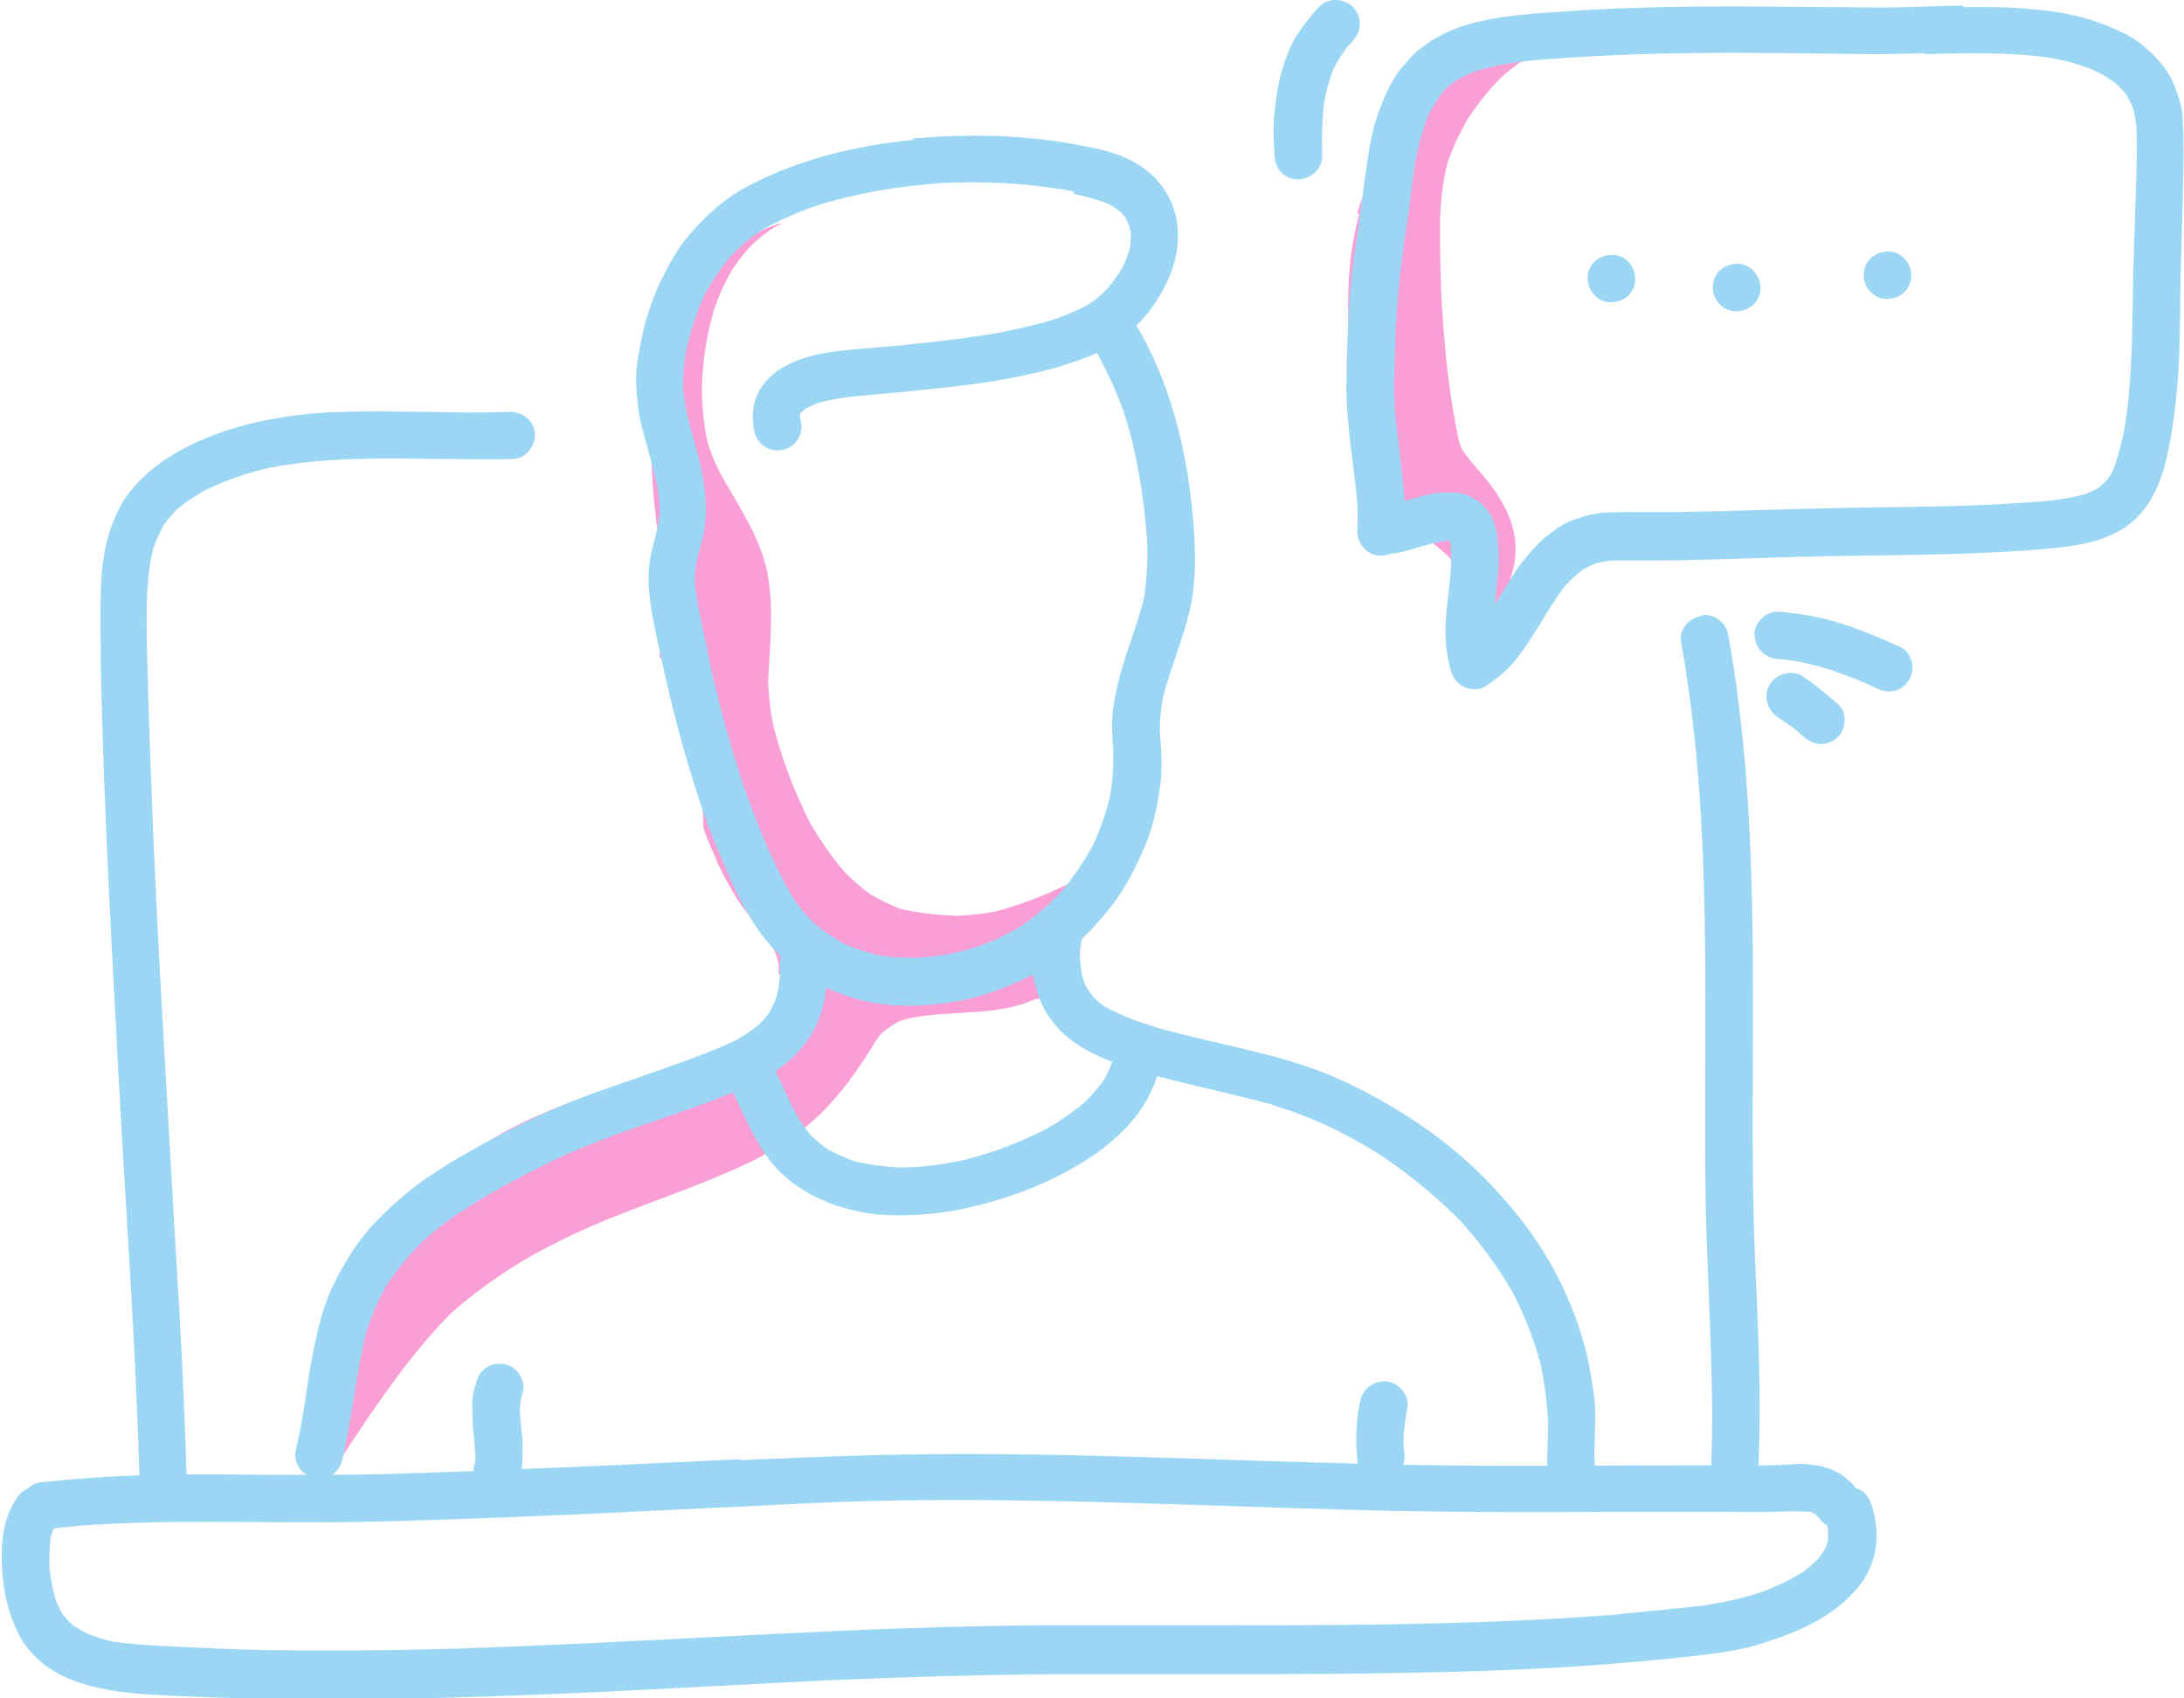 <svg width="81" height="63" viewBox="0 0 81 63" fill="none" xmlns="http://www.w3.org/2000/svg">
<g clip-path="url(#clip0_4105_2073)">
<path d="M28.912 8.291C26.582 9.013 25.382 11.407 24.658 13.572C23.599 16.74 24.552 19.345 24.588 22.496C24.552 23.148 24.5 23.781 24.464 24.397C24.923 24.591 25.294 24.978 25.4 25.453C25.735 26.826 25.982 28.235 26.053 29.643C26.053 29.995 26.088 30.365 26.088 30.717C26.229 31.104 26.388 31.509 26.565 31.878C26.565 31.878 26.565 31.896 26.565 31.914C26.9 32.618 27.271 33.304 27.747 33.92C27.977 34.167 28.224 34.413 28.418 34.695C28.577 34.924 28.683 35.17 28.789 35.434C28.877 35.663 28.895 35.892 28.877 36.121C33.06 39.536 38.567 37.019 40.438 32.389C40.438 32.371 40.421 32.354 40.403 32.354C40.138 32.495 39.873 32.653 39.609 32.794C38.744 33.216 37.843 33.568 36.908 33.815C36.431 33.903 35.937 33.956 35.443 33.973C34.737 33.938 34.049 33.868 33.378 33.709C32.989 33.551 32.619 33.375 32.266 33.163C31.93 32.917 31.63 32.653 31.348 32.371C30.836 31.791 30.413 31.157 30.024 30.488C29.459 29.361 29.018 28.2 28.7 27.003C28.577 26.422 28.506 25.841 28.489 25.242C28.559 23.817 28.736 22.391 28.4 20.982C28.083 19.75 27.324 18.659 26.706 17.55C26.512 17.163 26.353 16.775 26.229 16.353C26.07 15.596 26.017 14.822 26.035 14.047V14.258C26.07 13.378 26.194 12.498 26.441 11.653C26.441 11.653 26.441 11.653 26.441 11.618C26.441 11.618 26.441 11.618 26.441 11.6C26.635 11.037 26.865 10.491 27.182 9.963C27.412 9.629 27.659 9.312 27.959 9.013C28.189 8.801 28.453 8.608 28.718 8.432C28.718 8.432 28.859 8.361 28.93 8.326C28.948 8.326 28.93 8.291 28.93 8.291H28.912Z" fill="#FA9ED6"/>
<path d="M28.683 38.163C24.711 40.152 19.963 40.486 16.504 43.514C13.556 46.101 10.696 50.925 12.179 54.956C12.179 54.973 12.214 54.973 12.214 54.956C12.426 54.516 12.656 54.093 12.921 53.671C12.921 53.706 12.885 53.723 12.867 53.759C14.033 51.998 15.25 50.203 16.733 48.707C17.757 47.809 18.869 47.034 20.069 46.383C19.981 46.436 19.893 46.489 19.804 46.524C20.051 46.401 20.299 46.26 20.546 46.137C20.493 46.172 20.44 46.189 20.387 46.225C22.628 45.028 25.082 44.359 27.394 43.303C29.883 42.194 31.154 40.821 32.495 38.585C32.566 38.48 32.654 38.374 32.742 38.286C32.901 38.163 33.078 38.039 33.254 37.934C33.395 37.863 33.554 37.811 33.713 37.775C35.461 37.406 37.473 37.811 38.973 36.719C38.991 36.719 38.973 36.666 38.956 36.684C38.691 36.825 38.461 36.913 38.179 36.983C37.897 37.036 37.614 37.054 37.314 37.054C35.672 36.983 34.119 36.42 32.478 36.402C32.478 36.402 32.478 36.402 32.442 36.402C30.995 36.402 29.848 37.459 28.683 38.163ZM33.643 37.811C33.643 37.811 33.59 37.811 33.554 37.828C33.59 37.828 33.607 37.828 33.643 37.811ZM12.867 53.811C12.867 53.811 12.885 53.776 12.903 53.776C12.903 53.776 12.903 53.811 12.867 53.811Z" fill="#FA9ED6"/>
<path d="M36.255 36.244C35.514 36.42 35.62 37.617 36.379 37.441C36.679 37.406 36.979 37.335 37.279 37.282C37.332 37.282 37.385 37.282 37.438 37.282C37.932 37.177 38.408 37.071 38.903 36.948C39.344 36.843 39.256 36.121 38.814 36.068C38.708 35.945 38.55 35.857 38.355 35.874C37.667 35.998 36.961 36.121 36.273 36.279L36.255 36.244Z" fill="#FA9ED6"/>
<path d="M50.411 7.939C49.705 10.544 50.04 13.22 50.411 15.842C50.782 18.271 51.964 19.116 53.694 20.613C53.818 20.753 53.923 20.912 54.012 21.07C54.135 21.352 54.241 21.634 54.33 21.933C54.453 22.531 54.524 23.112 54.612 23.711C54.612 23.711 54.647 23.728 54.647 23.711C56.589 21.334 56.818 19.645 54.788 17.391C54.594 17.163 54.418 16.951 54.241 16.705C54.206 16.599 54.153 16.511 54.118 16.406C53.553 13.818 53.376 10.667 53.412 8.009C53.447 7.34 53.518 6.707 53.676 6.073C53.871 5.492 54.118 4.964 54.418 4.436C54.824 3.82 55.265 3.274 55.777 2.764C55.742 2.799 55.724 2.816 55.689 2.852C56.059 2.535 56.43 2.253 56.854 2.007C57.189 1.848 57.524 1.707 57.895 1.619C58.072 1.584 58.248 1.549 58.442 1.531C58.477 1.531 58.477 1.496 58.442 1.479C58.195 1.443 57.93 1.426 57.683 1.426C54.294 1.426 51.152 4.894 50.34 7.921L50.411 7.939ZM56.959 2.024C56.959 2.024 56.959 2.024 56.942 2.024C56.942 2.024 56.942 2.024 56.959 2.024ZM53.447 7.657C53.447 7.657 53.447 7.833 53.447 7.921C53.447 7.833 53.447 7.745 53.447 7.657ZM57.948 1.655C57.948 1.655 57.948 1.655 57.966 1.655H57.948Z" fill="#FA9ED6"/>
<path d="M12.514 15.279C10.52 15.367 8.455 15.737 6.69 16.705C6.054 17.057 5.507 17.462 5.03 17.99C4.572 18.465 4.271 19.099 4.06 19.733C3.848 20.437 3.76 21.141 3.742 21.88C3.707 22.883 3.742 23.869 3.742 24.872C3.848 29.872 4.13 34.871 4.395 39.87C4.66 44.834 5.03 49.798 5.172 54.779C5.189 55.255 5.684 55.624 6.125 55.572C6.637 55.536 6.937 55.096 6.919 54.621C6.831 51.858 6.69 49.076 6.513 46.313C6.354 43.531 6.195 40.75 6.037 37.969C5.878 35.17 5.737 32.389 5.631 29.608C5.578 28.217 5.525 26.809 5.489 25.418C5.454 24.309 5.419 23.183 5.454 22.074C5.489 21.475 5.542 20.877 5.701 20.296C5.807 19.997 5.931 19.733 6.09 19.451C6.231 19.257 6.39 19.081 6.548 18.905C6.884 18.624 7.237 18.395 7.608 18.183C8.367 17.814 9.143 17.55 9.973 17.356C11.985 16.969 14.033 16.986 16.062 17.022C17.051 17.022 18.039 17.057 19.028 17.022C19.504 17.022 19.875 16.529 19.84 16.071C19.787 15.578 19.363 15.261 18.887 15.279C17.863 15.314 16.839 15.297 15.833 15.279C15.25 15.279 14.65 15.261 14.068 15.261C13.538 15.261 13.009 15.261 12.479 15.297L12.514 15.279Z" fill="#9CD6F5"/>
<path d="M63.137 22.848C62.696 22.884 62.255 23.324 62.343 23.799C63.243 28.763 63.261 33.832 63.243 38.867C63.243 41.384 63.208 43.901 63.314 46.418C63.402 49.006 63.561 51.593 63.473 54.181C63.473 54.181 63.473 54.146 63.473 54.128C63.473 54.41 63.437 54.674 63.42 54.956C63.42 55.202 63.42 55.396 63.561 55.607C63.702 55.8 63.914 55.941 64.143 55.977C64.373 56.012 64.602 55.977 64.796 55.836C64.973 55.712 65.15 55.484 65.167 55.255C65.344 52.597 65.238 49.939 65.114 47.263C64.991 44.623 64.991 42 65.008 39.36C65.026 34.114 65.044 28.816 64.108 23.623C64.073 23.376 63.984 23.183 63.79 23.024C63.632 22.884 63.437 22.813 63.225 22.813C63.19 22.813 63.173 22.813 63.137 22.813V22.848ZM63.455 53.97C63.455 53.97 63.455 54.075 63.455 54.128C63.455 54.075 63.455 54.023 63.455 53.97Z" fill="#9CD6F5"/>
<path d="M72.81 0.211C72.122 0.211 71.451 0.246 70.763 0.264C69.739 0.299 68.715 0.264 67.709 0.264C64.496 0.229 61.302 0.194 58.089 0.422C56.959 0.493 55.83 0.563 54.736 0.827C54.206 0.95 53.676 1.162 53.2 1.443C53.006 1.549 52.829 1.69 52.635 1.831C52.388 2.024 52.194 2.288 51.982 2.517C51.611 2.957 51.382 3.52 51.17 4.049C50.958 4.594 50.835 5.175 50.746 5.756C50.658 6.355 50.57 6.953 50.499 7.551C50.429 8.22 50.305 8.872 50.217 9.541C50.005 11.142 49.952 12.744 49.934 14.346C49.934 15.79 50.217 17.233 50.34 18.676C50.34 18.606 50.34 18.518 50.323 18.448C50.358 18.87 50.358 19.275 50.34 19.697C50.34 20.173 50.693 20.595 51.188 20.613C51.346 20.613 51.488 20.578 51.611 20.525C51.7 20.525 51.788 20.525 51.858 20.507C52.476 20.366 53.076 20.12 53.712 20.049C53.729 20.049 53.747 20.049 53.765 20.049C53.782 20.137 53.8 20.208 53.818 20.296C53.853 21.053 53.747 21.792 53.659 22.567C53.571 23.323 53.588 24.098 53.8 24.855C53.871 25.084 53.977 25.277 54.188 25.418C54.418 25.577 54.824 25.63 55.071 25.471C55.371 25.277 55.636 25.084 55.883 24.837C56.2 24.538 56.448 24.186 56.677 23.834C57.154 23.13 57.542 22.373 58.072 21.704C58.266 21.493 58.46 21.317 58.689 21.141C58.866 21.035 59.025 20.965 59.201 20.894C59.413 20.841 59.607 20.806 59.819 20.789C60.154 20.789 60.49 20.789 60.825 20.789C61.072 20.789 61.302 20.789 61.549 20.789C62.219 20.789 62.873 20.771 63.543 20.753C64.991 20.718 66.438 20.648 67.885 20.63C70.657 20.578 73.428 20.595 76.181 20.331C76.993 20.243 77.823 20.12 78.564 19.715C78.917 19.521 79.235 19.257 79.482 18.94C79.817 18.536 80.029 18.06 80.188 17.585C80.365 17.039 80.471 16.476 80.559 15.913C80.665 15.314 80.718 14.698 80.77 14.1C80.859 12.78 80.859 11.442 80.876 10.121C80.912 8.731 80.965 7.34 80.982 5.932C80.982 5.386 80.982 4.841 80.947 4.295C80.912 3.89 80.77 3.503 80.629 3.133C80.382 2.517 79.906 2.042 79.394 1.619C79.147 1.426 78.864 1.267 78.582 1.144C78.211 0.968 77.823 0.827 77.434 0.704C76.728 0.493 75.987 0.387 75.246 0.334C74.628 0.264 73.993 0.264 73.357 0.264C73.181 0.264 72.987 0.264 72.81 0.264V0.211ZM71.398 2.007C72.987 1.971 74.593 1.919 76.164 2.165C76.711 2.271 77.258 2.429 77.77 2.658C78.017 2.781 78.229 2.922 78.458 3.08C78.6 3.221 78.741 3.362 78.864 3.52C78.953 3.661 79.023 3.82 79.094 3.961C79.164 4.189 79.2 4.436 79.235 4.682C79.27 5.633 79.235 6.583 79.2 7.534C79.164 8.555 79.129 9.576 79.111 10.614C79.076 12.375 79.076 14.152 78.794 15.913C78.688 16.423 78.564 16.916 78.388 17.409C78.317 17.55 78.229 17.691 78.123 17.831C78.035 17.919 77.946 17.99 77.858 18.078C77.699 18.166 77.523 18.254 77.346 18.324C76.552 18.553 75.74 18.606 74.928 18.659C74.999 18.659 75.087 18.659 75.14 18.641C72.987 18.8 70.815 18.8 68.662 18.835C66.544 18.87 64.426 18.958 62.29 18.993C61.849 18.993 61.407 18.993 60.966 18.993C60.525 18.993 60.048 18.993 59.607 19.011C59.413 19.011 59.236 19.046 59.042 19.081C58.795 19.116 58.53 19.24 58.283 19.31C57.93 19.433 57.595 19.715 57.295 19.944C57.012 20.173 56.765 20.472 56.536 20.753C56.289 21.035 56.095 21.37 55.9 21.686C55.742 21.933 55.6 22.179 55.441 22.426C55.477 21.986 55.53 21.563 55.565 21.123C55.6 20.666 55.565 20.208 55.512 19.768C55.477 19.627 55.441 19.486 55.389 19.345C55.318 19.187 55.23 18.976 55.106 18.852C55.018 18.764 54.93 18.659 54.824 18.588C54.665 18.5 54.524 18.412 54.347 18.342C54.224 18.307 54.1 18.289 53.977 18.271C53.782 18.271 53.606 18.271 53.429 18.271C52.97 18.324 52.529 18.465 52.088 18.588C52.017 17.427 51.823 16.265 51.717 15.103C51.717 15.174 51.717 15.261 51.735 15.332C51.682 14.557 51.7 13.783 51.735 13.008C51.752 12.093 51.823 11.178 51.911 10.262C52 9.453 52.123 8.643 52.247 7.833C52.317 7.182 52.406 6.531 52.511 5.879C52.635 5.298 52.776 4.717 53.023 4.172C53.182 3.89 53.341 3.626 53.535 3.38C53.659 3.256 53.8 3.133 53.941 3.028C54.188 2.869 54.453 2.746 54.718 2.64C55.424 2.429 56.165 2.306 56.889 2.235C58.831 2.077 60.79 1.989 62.731 1.971C64.938 1.936 67.144 1.989 69.35 2.007C69.439 2.007 69.527 2.007 69.615 2.007C70.198 2.007 70.798 1.989 71.38 1.971L71.398 2.007ZM79.041 3.802C79.041 3.802 79.041 3.837 79.058 3.855C79.058 3.837 79.058 3.82 79.041 3.802ZM77.487 18.254C77.487 18.254 77.452 18.254 77.434 18.254C77.452 18.254 77.47 18.254 77.487 18.254ZM53.659 19.856C53.659 19.856 53.712 19.926 53.729 19.961C53.712 19.926 53.676 19.891 53.659 19.856ZM53.676 20.032C53.676 20.032 53.729 20.032 53.747 20.032C53.729 20.032 53.694 20.032 53.676 20.032ZM53.676 20.049C53.676 20.049 53.606 20.049 53.571 20.049C53.606 20.049 53.641 20.049 53.676 20.049ZM53.835 20.331C53.835 20.331 53.835 20.366 53.835 20.384C53.835 20.366 53.835 20.349 53.835 20.331ZM59.96 20.736C59.96 20.736 59.889 20.736 59.854 20.736C59.889 20.736 59.925 20.736 59.96 20.736ZM58.813 21C58.813 21 58.778 21.018 58.76 21.035C58.76 21.035 58.795 21.018 58.813 21Z" fill="#9CD6F5"/>
<path d="M58.883 10.298C58.866 10.755 59.236 11.213 59.731 11.213C60.225 11.213 60.631 10.879 60.648 10.368C60.666 9.91 60.295 9.453 59.801 9.453C59.307 9.453 58.901 9.787 58.883 10.298Z" fill="#9CD6F5"/>
<path d="M63.526 10.632C63.508 11.09 63.879 11.547 64.373 11.547C64.867 11.547 65.273 11.213 65.291 10.702C65.308 10.245 64.938 9.787 64.443 9.787C63.949 9.787 63.543 10.122 63.526 10.632Z" fill="#9CD6F5"/>
<path d="M69.121 10.174C69.103 10.632 69.474 11.09 69.968 11.09C70.462 11.09 70.868 10.755 70.886 10.245C70.904 9.787 70.533 9.329 70.039 9.329C69.545 9.329 69.139 9.664 69.121 10.174Z" fill="#9CD6F5"/>
<path d="M33.872 5.193C31.754 5.386 29.601 5.915 27.712 6.918C26.794 7.411 26.07 8.097 25.417 8.889C25.1 9.294 24.852 9.734 24.623 10.192C24.341 10.72 24.146 11.266 23.97 11.847C23.829 12.322 23.741 12.832 23.652 13.325C23.564 13.853 23.582 14.381 23.652 14.927C23.688 15.455 23.846 16.001 23.988 16.511C24.146 17.11 24.323 17.708 24.429 18.342C24.447 18.465 24.464 18.571 24.464 18.694C24.464 18.958 24.464 19.205 24.411 19.469C24.341 19.768 24.27 20.049 24.199 20.331C24.076 20.789 24.041 21.229 24.058 21.704C24.111 22.602 24.323 23.482 24.517 24.38C24.905 26.21 25.382 28.006 25.965 29.766C26.247 30.629 26.582 31.456 26.953 32.283C27.271 33.04 27.641 33.797 28.1 34.466C28.506 35.047 28.983 35.54 29.548 35.98C30.13 36.438 30.836 36.755 31.524 36.983C32.831 37.406 34.243 37.37 35.584 37.124C36.273 37.001 36.961 36.755 37.596 36.49C38.355 36.174 39.062 35.716 39.697 35.205C40.279 34.73 40.791 34.167 41.25 33.568C41.709 32.97 42.062 32.301 42.362 31.614C42.68 30.946 42.856 30.224 42.98 29.485C43.121 28.71 43.086 27.953 43.015 27.161C43.015 26.738 43.051 26.334 43.121 25.911C43.404 24.802 43.862 23.746 44.127 22.637C44.392 21.458 44.339 20.261 44.233 19.081C44.004 16.635 43.404 14.205 42.15 12.075C42.592 11.653 42.945 11.125 43.227 10.579C43.562 9.91 43.757 9.136 43.668 8.379C43.598 7.692 43.298 7.076 42.821 6.583C42.539 6.302 42.203 6.073 41.833 5.897C41.356 5.668 40.844 5.545 40.315 5.439C38.956 5.158 37.579 5.034 36.184 5.034C35.408 5.034 34.613 5.07 33.837 5.14L33.872 5.193ZM39.838 7.182C39.838 7.182 39.803 7.182 39.767 7.182C40.244 7.288 40.721 7.393 41.162 7.587C41.303 7.675 41.427 7.763 41.55 7.851C41.621 7.921 41.674 7.992 41.727 8.062C41.78 8.15 41.815 8.256 41.868 8.344C41.903 8.449 41.921 8.555 41.939 8.661C41.939 8.854 41.939 9.03 41.903 9.206C41.833 9.435 41.762 9.664 41.656 9.875C41.497 10.157 41.303 10.421 41.091 10.685C40.88 10.914 40.65 11.107 40.385 11.283C39.979 11.512 39.538 11.688 39.097 11.847C37.614 12.304 36.078 12.516 34.525 12.692C33.872 12.762 33.219 12.832 32.566 12.885C32.16 12.92 31.754 12.956 31.348 12.991C30.483 13.079 29.548 13.255 28.824 13.765C28.506 13.994 28.241 14.293 28.083 14.646C27.888 15.086 27.888 15.543 27.977 16.001C28.065 16.476 28.541 16.793 29.018 16.687C29.495 16.599 29.812 16.124 29.706 15.666C29.706 15.596 29.689 15.543 29.671 15.49C29.671 15.455 29.671 15.42 29.671 15.402C29.671 15.385 29.671 15.35 29.689 15.332C29.689 15.332 29.706 15.314 29.724 15.297C29.777 15.244 29.83 15.209 29.883 15.156C30.042 15.068 30.183 15.015 30.342 14.945C30.995 14.769 31.648 14.698 32.319 14.646C33.36 14.557 34.402 14.452 35.443 14.329C36.696 14.188 37.932 13.977 39.15 13.642C39.662 13.484 40.191 13.308 40.685 13.097C41.109 13.853 41.462 14.646 41.744 15.473C41.709 15.402 41.691 15.332 41.674 15.262C42.168 16.793 42.415 18.377 42.539 19.997C42.574 20.718 42.539 21.44 42.433 22.162C42.203 23.112 41.833 24.01 41.568 24.943C41.444 25.383 41.356 25.823 41.285 26.263C41.215 26.791 41.25 27.319 41.285 27.83C41.303 28.411 41.268 28.992 41.162 29.555C41.021 30.171 40.809 30.752 40.544 31.333C40.209 31.949 39.838 32.512 39.379 33.058C38.92 33.551 38.426 33.973 37.861 34.361C37.367 34.66 36.837 34.906 36.29 35.1C35.602 35.329 34.896 35.469 34.172 35.522C33.607 35.54 33.06 35.522 32.513 35.417C32.107 35.311 31.701 35.188 31.313 35.012C30.924 34.801 30.571 34.554 30.218 34.273C29.936 33.991 29.671 33.692 29.442 33.357C29.036 32.671 28.683 31.949 28.365 31.21C28.03 30.418 27.73 29.59 27.447 28.78C27.447 28.816 27.465 28.851 27.483 28.886C27.465 28.833 27.447 28.763 27.43 28.71C27.43 28.71 27.43 28.692 27.43 28.675C27.43 28.675 27.43 28.675 27.43 28.692C27.076 27.619 26.776 26.51 26.512 25.401C26.37 24.837 26.265 24.274 26.141 23.693C26 23.007 25.841 22.32 25.77 21.634C25.77 21.387 25.77 21.176 25.806 20.93C25.912 20.472 26.07 20.014 26.141 19.539C26.212 18.923 26.176 18.307 26.07 17.708C25.982 17.18 25.823 16.67 25.682 16.142C25.523 15.578 25.382 14.998 25.329 14.399C25.329 13.941 25.364 13.501 25.435 13.061C25.594 12.322 25.823 11.618 26.141 10.914C26.406 10.421 26.724 9.963 27.076 9.523C27.412 9.189 27.747 8.872 28.136 8.608C28.842 8.185 29.583 7.868 30.36 7.604C31.825 7.147 33.307 6.918 34.825 6.795C36.484 6.707 38.161 6.795 39.803 7.094L39.838 7.182ZM41.639 9.946C41.639 9.946 41.603 10.034 41.586 10.069C41.603 10.034 41.621 9.981 41.639 9.946ZM29.689 15.35C29.689 15.35 29.689 15.35 29.689 15.367C29.689 15.367 29.689 15.367 29.689 15.35ZM29.689 15.367C29.689 15.367 29.689 15.385 29.689 15.402C29.689 15.402 29.689 15.385 29.689 15.367ZM29.689 15.402V15.438C29.689 15.438 29.689 15.42 29.689 15.402ZM24.447 18.747C24.447 18.747 24.447 18.835 24.447 18.888C24.447 18.835 24.447 18.8 24.447 18.747ZM24.447 19.257C24.447 19.257 24.411 19.398 24.394 19.469C24.394 19.398 24.429 19.328 24.447 19.257ZM43.121 26.017C43.121 26.017 43.121 26.052 43.121 26.07C43.121 26.052 43.121 26.034 43.121 26.017ZM36.237 35.153C36.237 35.153 36.202 35.153 36.184 35.17C36.202 35.17 36.22 35.17 36.237 35.153ZM32.566 35.452C32.566 35.452 32.672 35.469 32.742 35.487C32.69 35.487 32.636 35.469 32.566 35.452ZM27.465 28.763C27.465 28.763 27.465 28.816 27.483 28.833C27.483 28.816 27.483 28.78 27.465 28.763Z" fill="#9CD6F5"/>
<path d="M29.706 34.836C29.477 34.853 29.265 34.977 29.124 35.153C28.965 35.346 28.93 35.557 28.93 35.821C28.93 35.927 28.93 36.015 28.93 36.121C28.912 36.402 28.877 36.666 28.806 36.948C28.736 37.159 28.647 37.353 28.541 37.547C28.436 37.705 28.312 37.846 28.171 37.987C27.924 38.198 27.641 38.374 27.359 38.55C26.476 38.99 25.541 39.307 24.605 39.641C23.582 40.011 22.54 40.345 21.534 40.733C20.546 41.102 19.61 41.56 18.675 42.035C17.792 42.493 16.927 42.968 16.098 43.514C15.356 43.989 14.685 44.57 14.05 45.204C13.326 45.925 12.762 46.823 12.32 47.756C11.914 48.619 11.72 49.587 11.544 50.52C11.455 51.013 11.385 51.488 11.314 51.981C11.226 52.597 11.102 53.213 10.961 53.829C10.873 54.304 11.244 54.762 11.703 54.832C12.197 54.92 12.62 54.568 12.709 54.093C12.885 53.283 13.026 52.474 13.15 51.664C13.274 50.889 13.397 50.15 13.591 49.393C13.785 48.795 14.015 48.231 14.332 47.686C14.739 47.07 15.197 46.524 15.727 45.996C16.715 45.116 17.845 44.447 19.01 43.813C18.939 43.848 18.887 43.883 18.816 43.919C19.416 43.602 20.034 43.285 20.651 42.986C21.34 42.651 22.064 42.387 22.787 42.106C24.217 41.578 25.682 41.138 27.094 40.557C27.659 40.328 28.224 40.064 28.736 39.747C29.142 39.483 29.53 39.131 29.83 38.743C30.148 38.374 30.342 37.916 30.483 37.459C30.66 36.842 30.695 36.244 30.677 35.61C30.677 35.153 30.218 34.836 29.795 34.836C29.759 34.836 29.742 34.836 29.706 34.836ZM28.93 36.121C28.93 36.121 28.93 36.244 28.93 36.314C28.93 36.244 28.93 36.191 28.93 36.121ZM14.297 47.739C14.297 47.739 14.244 47.809 14.227 47.844C14.244 47.809 14.28 47.774 14.297 47.739ZM13.591 49.411C13.591 49.411 13.556 49.534 13.538 49.587C13.556 49.534 13.573 49.464 13.591 49.411Z" fill="#9CD6F5"/>
<path d="M38.373 34.449C38.285 34.924 38.267 35.399 38.285 35.874C38.303 36.314 38.444 36.754 38.602 37.159C38.761 37.564 39.044 37.934 39.344 38.251C39.697 38.585 40.068 38.849 40.509 39.06C41.021 39.324 41.586 39.518 42.15 39.694C42.697 39.87 43.262 40.011 43.827 40.152C44.974 40.433 46.122 40.68 47.252 40.997C47.216 40.997 47.163 40.979 47.128 40.962C47.181 40.962 47.216 40.997 47.269 41.014C47.304 41.014 47.322 41.014 47.357 41.032C47.322 41.032 47.304 41.032 47.269 41.014C47.958 41.225 48.628 41.472 49.281 41.789C49.899 42.071 50.482 42.405 51.064 42.757C50.993 42.722 50.923 42.669 50.87 42.634C52.035 43.373 53.112 44.236 54.1 45.221C54.859 46.049 55.512 46.929 56.077 47.897C56.518 48.724 56.854 49.587 57.101 50.467C57.101 50.432 57.101 50.397 57.083 50.361C57.083 50.414 57.101 50.449 57.118 50.502C57.118 50.537 57.118 50.555 57.136 50.59C57.136 50.572 57.136 50.537 57.118 50.52C57.295 51.33 57.401 52.139 57.418 52.967C57.401 53.6 57.348 54.216 57.418 54.85C57.454 55.325 57.913 55.677 58.389 55.642C58.866 55.589 59.219 55.149 59.166 54.674C59.148 54.392 59.13 54.128 59.13 53.847C59.148 53.389 59.166 52.949 59.166 52.491C59.166 51.963 59.078 51.453 58.989 50.942C58.831 49.956 58.513 48.988 58.107 48.073C57.312 46.225 56.059 44.64 54.612 43.267C53.2 41.947 51.523 40.891 49.776 40.081C47.605 39.078 45.204 38.779 42.945 38.127C43.015 38.145 43.103 38.163 43.174 38.198C42.415 37.969 41.656 37.723 40.968 37.335C40.827 37.23 40.685 37.124 40.562 37.001C40.474 36.878 40.385 36.754 40.297 36.631C40.226 36.473 40.156 36.314 40.12 36.138C40.085 35.892 40.05 35.645 40.05 35.399C40.05 35.188 40.103 34.977 40.138 34.748C40.226 34.273 39.873 33.815 39.397 33.744C39.361 33.744 39.309 33.744 39.273 33.744C38.85 33.744 38.461 34.061 38.391 34.484L38.373 34.449ZM40.05 35.91C40.05 35.91 40.068 35.98 40.085 36.015C40.085 35.98 40.068 35.945 40.05 35.91ZM56.006 47.774C56.006 47.774 56.024 47.827 56.042 47.844C56.042 47.827 56.024 47.791 56.006 47.774ZM57.401 52.738C57.401 52.738 57.401 52.861 57.401 52.931C57.401 52.861 57.401 52.808 57.401 52.738ZM57.083 50.502C57.083 50.502 57.083 50.502 57.083 50.484C57.083 50.484 57.083 50.467 57.083 50.449C57.083 50.467 57.083 50.484 57.083 50.502Z" fill="#9CD6F5"/>
<path d="M41.356 38.849C41.356 39.025 41.303 39.166 41.268 39.342C41.18 39.589 41.074 39.817 40.95 40.046C40.738 40.345 40.509 40.609 40.244 40.873C39.767 41.278 39.256 41.63 38.708 41.93C38.779 41.894 38.832 41.859 38.903 41.824C37.897 42.352 36.837 42.757 35.725 43.039C35.796 43.039 35.867 43.003 35.937 42.986C35.037 43.197 34.154 43.32 33.237 43.303C32.707 43.267 32.195 43.197 31.683 43.074C31.348 42.951 31.03 42.81 30.73 42.651C30.501 42.493 30.289 42.317 30.077 42.123C29.83 41.824 29.618 41.507 29.442 41.173C29.177 40.645 28.948 40.099 28.683 39.571C28.577 39.36 28.453 39.184 28.224 39.078C28.012 38.99 27.765 38.99 27.553 39.078C27.129 39.236 26.829 39.782 27.041 40.205C27.465 41.085 27.835 42 28.383 42.81C28.912 43.602 29.706 44.183 30.589 44.552C30.96 44.728 31.383 44.834 31.789 44.922C32.283 45.045 32.813 45.081 33.325 45.081C34.278 45.081 35.214 44.975 36.131 44.746C37.667 44.376 39.167 43.778 40.491 42.898C41.144 42.458 41.762 41.912 42.239 41.261C42.697 40.627 42.998 39.888 43.086 39.131C43.157 38.656 42.839 38.198 42.344 38.127C42.309 38.127 42.256 38.127 42.221 38.127C41.797 38.127 41.391 38.444 41.338 38.867L41.356 38.849Z" fill="#9CD6F5"/>
<path d="M18.004 50.748C17.792 50.907 17.704 51.101 17.651 51.329C17.58 51.523 17.545 51.699 17.527 51.893C17.492 52.139 17.527 52.438 17.527 52.685C17.545 53.142 17.616 53.583 17.633 54.04C17.633 54.181 17.598 54.34 17.563 54.48C17.474 54.956 17.845 55.413 18.304 55.484C18.781 55.554 19.222 55.22 19.31 54.744C19.381 54.375 19.381 54.023 19.381 53.653C19.381 53.195 19.292 52.738 19.275 52.28C19.292 52.051 19.328 51.822 19.398 51.593C19.451 51.382 19.363 51.118 19.239 50.942C19.098 50.748 18.887 50.625 18.657 50.59C18.604 50.59 18.569 50.59 18.516 50.59C18.339 50.59 18.145 50.643 18.004 50.748Z" fill="#9CD6F5"/>
<path d="M50.446 51.963C50.305 52.685 50.252 53.389 50.34 54.128C50.376 54.604 50.835 54.956 51.311 54.903C51.788 54.85 52.141 54.41 52.088 53.935C52.07 53.776 52.053 53.618 52.053 53.459C52.053 53.054 52.123 52.65 52.194 52.245C52.282 51.77 51.911 51.312 51.452 51.242C51.399 51.242 51.364 51.242 51.311 51.242C50.888 51.242 50.535 51.558 50.446 51.981V51.963Z" fill="#9CD6F5"/>
<path d="M27.447 54.128C24.552 54.269 21.64 54.41 18.728 54.516C17.333 54.586 15.939 54.621 14.544 54.674C13.079 54.709 11.614 54.709 10.132 54.709C7.36 54.674 4.572 54.656 1.818 54.956C1.694 54.956 1.589 54.991 1.483 54.991C1.006 55.044 0.706 55.589 0.812 56.029C0.865 56.258 1.006 56.469 1.2 56.593C1.412 56.716 1.606 56.733 1.853 56.716C2.224 56.663 2.612 56.628 2.983 56.593C5.56 56.399 8.155 56.452 10.732 56.469C13.485 56.487 16.239 56.381 19.01 56.276C21.693 56.17 24.358 56.029 27.023 55.906C28.418 55.836 29.812 55.765 31.207 55.712C32.601 55.66 33.978 55.642 35.372 55.642C40.827 55.642 46.281 55.924 51.735 56.047C54.418 56.1 57.083 56.1 59.766 56.082C61.16 56.082 62.572 56.082 63.967 56.082C64.585 56.082 65.202 56.1 65.82 56.082C66.261 56.065 66.668 56.047 67.109 56.082C67.162 56.082 67.215 56.117 67.268 56.135C67.303 56.17 67.356 56.188 67.391 56.223C67.444 56.276 67.497 56.328 67.532 56.399C67.85 56.769 68.45 56.769 68.786 56.469C69.156 56.135 69.156 55.589 68.838 55.22C68.786 55.149 68.75 55.096 68.697 55.026C68.574 54.92 68.468 54.832 68.344 54.727C68.15 54.603 67.956 54.516 67.744 54.445C67.532 54.357 67.303 54.357 67.091 54.322C66.862 54.287 66.615 54.304 66.385 54.322C66.156 54.339 65.909 54.339 65.679 54.357C65.379 54.357 65.061 54.357 64.761 54.357C63.949 54.357 63.12 54.357 62.308 54.357C59.395 54.357 56.483 54.392 53.571 54.357C47.763 54.287 41.974 53.952 36.167 53.935C36.008 53.935 35.831 53.935 35.672 53.935C32.937 53.935 30.201 54.04 27.465 54.163L27.447 54.128ZM67.197 56.047C67.197 56.047 67.268 56.1 67.32 56.135C67.356 56.135 67.374 56.153 67.409 56.17C67.374 56.17 67.356 56.153 67.32 56.135C67.32 56.135 67.356 56.153 67.356 56.17C67.356 56.17 67.32 56.135 67.303 56.135C67.268 56.1 67.232 56.082 67.197 56.047Z" fill="#9CD6F5"/>
<path d="M68.327 55.114C68.097 55.167 67.885 55.308 67.762 55.501C67.656 55.677 67.585 55.941 67.656 56.153C67.709 56.346 67.762 56.54 67.797 56.751C67.797 56.874 67.797 57.015 67.797 57.138C67.779 57.226 67.744 57.314 67.709 57.402C67.638 57.543 67.55 57.666 67.462 57.79C67.285 57.966 67.109 58.124 66.915 58.282C66.42 58.599 65.891 58.846 65.326 59.057C65.361 59.057 65.397 59.039 65.432 59.022C65.397 59.022 65.361 59.039 65.326 59.057C64.743 59.251 64.143 59.392 63.526 59.497C63.049 59.585 62.555 59.62 62.078 59.673C61.39 59.743 60.719 59.814 60.031 59.867C60.101 59.867 60.172 59.867 60.242 59.867C55.441 60.254 50.623 60.289 45.822 60.289C43.421 60.289 41.003 60.289 38.602 60.289C36.202 60.307 33.819 60.377 31.419 60.483C26.618 60.694 21.799 60.993 16.998 61.152C14.597 61.222 12.197 61.24 9.796 61.205C8.702 61.187 7.625 61.134 6.531 61.081C5.772 61.046 5.013 61.011 4.254 60.905C3.901 60.835 3.548 60.729 3.212 60.588C3.036 60.5 2.877 60.395 2.701 60.289C2.559 60.148 2.436 60.025 2.312 59.867C2.224 59.691 2.136 59.532 2.065 59.356C1.959 58.969 1.889 58.599 1.836 58.212C1.818 57.825 1.836 57.455 1.871 57.086C1.906 56.945 1.942 56.804 2.012 56.663C2.048 56.593 2.1 56.54 2.136 56.487C2.401 56.082 2.259 55.519 1.853 55.272C1.43 55.008 0.9 55.149 0.635 55.554C0.124 56.276 0.035 57.191 0.071 58.054C0.106 59.004 0.318 59.972 0.794 60.8C1.783 62.437 3.848 62.754 5.595 62.859C11.085 63.176 16.592 63.018 22.081 62.771C24.941 62.63 27.8 62.472 30.66 62.331C33.501 62.208 36.361 62.12 39.22 62.102C40.915 62.102 42.592 62.102 44.286 62.102C48.328 62.102 52.37 62.102 56.412 61.926C58.425 61.838 60.454 61.68 62.449 61.469C63.102 61.398 63.737 61.328 64.391 61.205C64.955 61.099 65.502 60.923 66.032 60.729C67.109 60.342 68.186 59.779 68.909 58.881C69.262 58.459 69.474 57.966 69.562 57.438C69.65 56.91 69.58 56.364 69.421 55.853C69.35 55.624 69.245 55.431 69.033 55.29C68.891 55.202 68.733 55.167 68.556 55.167C68.486 55.167 68.433 55.167 68.38 55.184L68.327 55.114Z" fill="#9CD6F5"/>
<path d="M65.079 23.552C65.079 24.045 65.467 24.415 65.944 24.45C66.12 24.45 66.297 24.485 66.473 24.503C67.444 24.661 68.344 24.978 69.245 25.365C69.35 25.418 69.474 25.471 69.58 25.524C69.809 25.63 70.004 25.682 70.251 25.63C70.48 25.577 70.674 25.436 70.798 25.225C70.921 25.031 70.957 24.785 70.904 24.556C70.851 24.345 70.71 24.098 70.498 24.01C69.774 23.676 69.05 23.376 68.291 23.13C67.532 22.883 66.756 22.76 65.961 22.69C65.961 22.69 65.926 22.69 65.909 22.69C65.45 22.69 65.079 23.112 65.061 23.552H65.079Z" fill="#9CD6F5"/>
<path d="M65.644 25.383C65.379 25.805 65.538 26.334 65.926 26.598C66.12 26.721 66.297 26.862 66.491 26.985C66.632 27.09 66.756 27.196 66.879 27.319C67.073 27.478 67.25 27.583 67.515 27.601C67.744 27.601 67.974 27.513 68.132 27.372C68.468 27.055 68.538 26.439 68.168 26.122C67.762 25.753 67.321 25.401 66.862 25.084C66.72 24.996 66.579 24.961 66.42 24.961C66.12 24.961 65.803 25.119 65.644 25.383Z" fill="#9CD6F5"/>
<path d="M48.946 0.229C48.646 0.546 48.381 0.88 48.134 1.25C47.852 1.672 47.675 2.165 47.534 2.658C47.393 3.133 47.322 3.661 47.269 4.172C47.216 4.7 47.234 5.228 47.269 5.756C47.269 6.231 47.622 6.654 48.134 6.654C48.593 6.654 49.052 6.267 49.034 5.791C49.017 5.122 49.034 4.453 49.105 3.802C49.193 3.362 49.299 2.957 49.458 2.552C49.599 2.271 49.758 2.024 49.952 1.76C50.023 1.69 50.093 1.602 50.164 1.531C50.499 1.179 50.535 0.651 50.199 0.282C50.023 0.106 49.776 0 49.529 0C49.317 0 49.105 0.07 48.946 0.229ZM49.934 1.743C49.934 1.743 49.846 1.866 49.793 1.919C49.846 1.866 49.899 1.795 49.934 1.743Z" fill="#9CD6F5"/>
</g>
<defs>
<clipPath id="clip0_4105_2073">
<rect width="81" height="63" fill="white"/>
</clipPath>
</defs>
</svg>
